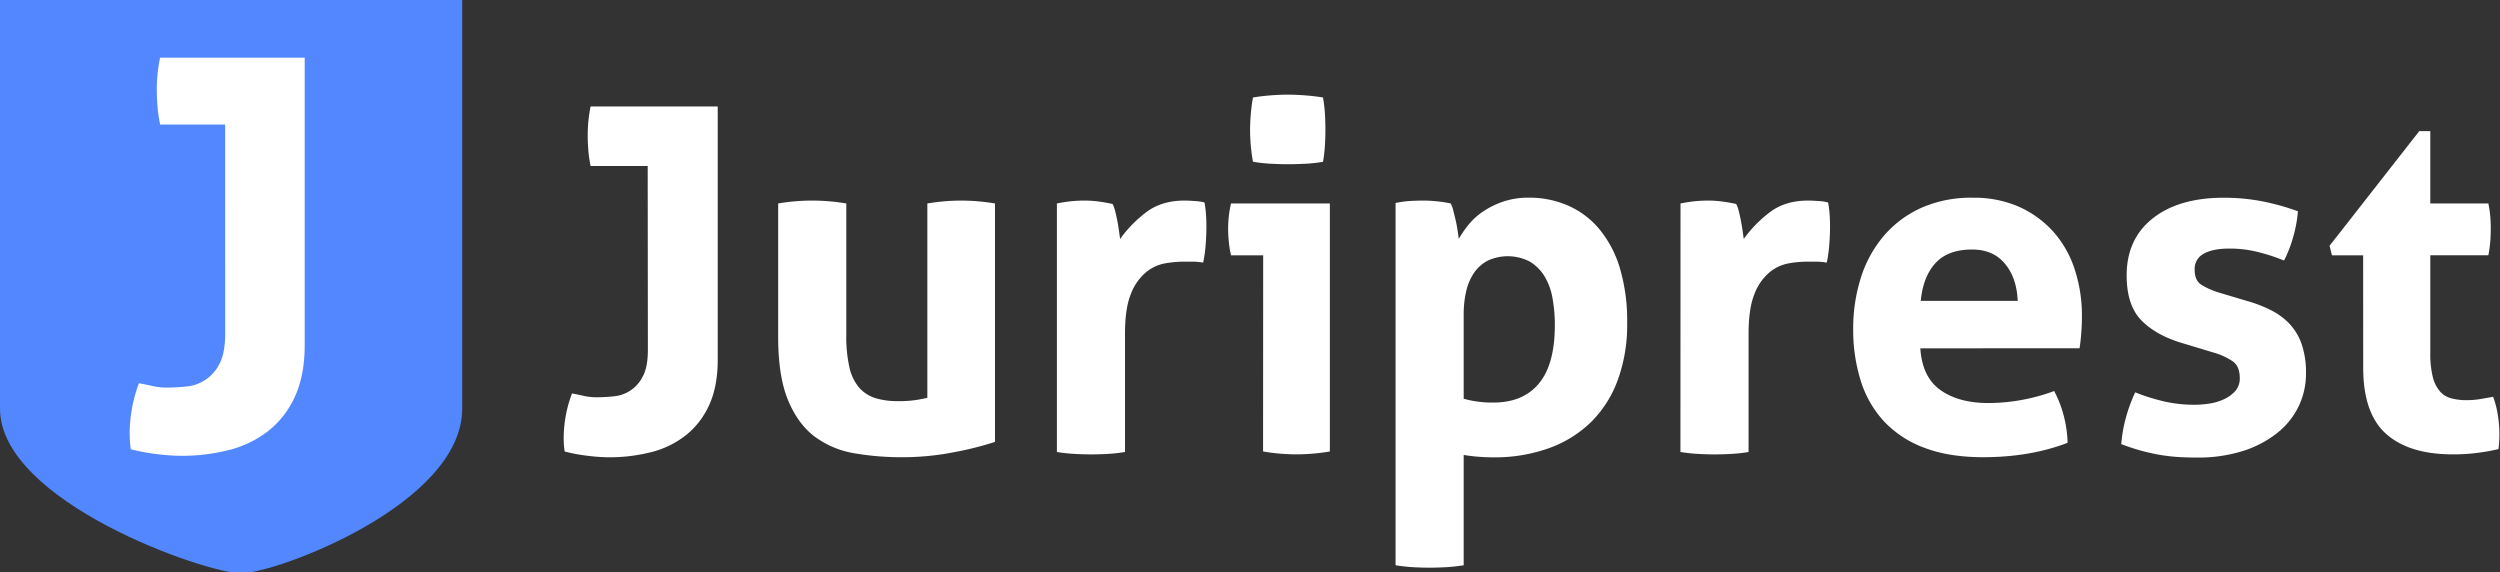 <svg id="Calque_2" data-name="Calque 2" xmlns="http://www.w3.org/2000/svg" viewBox="0 0 979 224"><rect x="0" y="0" width="979" height="224" fill="#333333" stroke="none"/><defs><style>.cls-1{fill:#5287ff;}.cls-2{fill:#fff;}</style></defs><path class="cls-1" d="M181,160c0,37.5-72.78,64.5-86.64,64.5S0,196.5,0,160V0H181Z"/><path class="cls-2" d="M253.64,65H231.28a48.2,48.2,0,0,1-.85-5.73c-.18-2.07-.28-4.1-.28-6.11a56.67,56.67,0,0,1,1.13-11.46h49.78v99.19q0,10.34-3.28,17.57a31.83,31.83,0,0,1-9,11.83A36.06,36.06,0,0,1,255.23,177a66.1,66.1,0,0,1-17,2.07,69.63,69.63,0,0,1-8-.57,66.3,66.3,0,0,1-9.11-1.69c-.13-.87-.23-1.75-.29-2.63s-.09-1.81-.09-2.81A49.57,49.57,0,0,1,224,154.07c1.38.25,2.88.57,4.51.94a22.26,22.26,0,0,0,5.07.56,64.92,64.92,0,0,0,6.77-.37,14,14,0,0,0,11.36-7.8q2-3.66,2-10.42Z"/><path class="cls-2" d="M304.73,79.68a79.31,79.31,0,0,1,26.68,0v51.47a54.17,54.17,0,0,0,1.22,12.68,18.5,18.5,0,0,0,3.75,7.89,13.9,13.9,0,0,0,6.3,4.14,28.76,28.76,0,0,0,8.83,1.22,43.69,43.69,0,0,0,11.64-1.32V79.68a80.23,80.23,0,0,1,13.16-1.13,81.14,81.14,0,0,1,13.33,1.13v93.37a128.09,128.09,0,0,1-15.87,4,105,105,0,0,1-20.57,2,108.74,108.74,0,0,1-18.41-1.51,35.93,35.93,0,0,1-15.5-6.38q-6.68-4.89-10.62-14.28t-3.94-25Z"/><path class="cls-2" d="M413.88,79.68c1.87-.38,3.66-.66,5.35-.85a52.44,52.44,0,0,1,5.54-.28,40.48,40.48,0,0,1,5.54.38c1.82.25,3.6.56,5.36.94a11,11,0,0,1,1,2.72c.31,1.19.59,2.44.85,3.76s.47,2.63.65,3.94.35,2.42.47,3.29a48.55,48.55,0,0,1,10.15-10.42q6-4.6,15-4.61c1.25,0,2.69.07,4.32.19a16.71,16.71,0,0,1,3.57.56,40.6,40.6,0,0,1,.56,4.32c.12,1.63.19,3.32.19,5.08,0,2.13-.1,4.44-.28,7a50.88,50.88,0,0,1-1,7.14,25.85,25.85,0,0,0-4.6-.38h-3.1a43.64,43.64,0,0,0-7.14.66,16.36,16.36,0,0,0-7.51,3.47A20.61,20.61,0,0,0,442.9,115q-2.36,5.63-2.35,15.78V177a59.72,59.72,0,0,1-6.76.75q-3.39.19-6.58.19t-6.48-.19a66.58,66.58,0,0,1-6.85-.75Z"/><path class="cls-2" d="M494.66,100H482.07a41.94,41.94,0,0,1-.85-5.17c-.18-1.81-.28-3.54-.28-5.16a43.72,43.72,0,0,1,1.13-10h38.7V176.8a80.2,80.2,0,0,1-13.15,1.13,78.89,78.89,0,0,1-13-1.13Zm-4-36.63a72.56,72.56,0,0,1-1.13-12.59,74.78,74.78,0,0,1,1.13-12.59c2.13-.37,4.41-.65,6.86-.84s4.66-.28,6.67-.28,4.44.09,6.95.28,4.82.47,6.95.84a58.07,58.07,0,0,1,.75,6.3c.12,2.06.19,4.16.19,6.29s-.07,4.07-.19,6.2a57.93,57.93,0,0,1-.75,6.39,58.3,58.3,0,0,1-6.86.75c-2.44.12-4.73.19-6.86.19s-4.26-.07-6.76-.19A58.27,58.27,0,0,1,490.71,63.34Z"/><path class="cls-2" d="M546.5,79.49a40,40,0,0,1,5.17-.75c1.69-.12,3.6-.19,5.73-.19a52.75,52.75,0,0,1,10.7,1.13,10.53,10.53,0,0,1,1,2.72c.31,1.2.62,2.48.94,3.86s.56,2.72.75,4,.35,2.42.47,3.29a39.65,39.65,0,0,1,4.13-5.92,26.32,26.32,0,0,1,5.92-5.16,33,33,0,0,1,7.8-3.67,31,31,0,0,1,9.58-1.4,38.21,38.21,0,0,1,15.12,3,33.51,33.51,0,0,1,12.31,9.11,43.29,43.29,0,0,1,8.17,15.31,72.68,72.68,0,0,1,2.91,21.79,62.9,62.9,0,0,1-3.57,21.89A44.83,44.83,0,0,1,623.34,165a45.76,45.76,0,0,1-16.53,10.42,62.7,62.7,0,0,1-22.17,3.67c-2.13,0-4.23-.1-6.3-.28s-3.78-.41-5.16-.66v43.21q-3.57.55-6.86.75c-2.19.12-4.35.19-6.48.19s-4.29-.07-6.48-.19-4.48-.38-6.86-.75Zm26.68,76.65a41.12,41.12,0,0,0,11.65,1.5q11.64,0,17.84-7.51t6.2-22.73a58.1,58.1,0,0,0-.94-10.81,24.26,24.26,0,0,0-3.19-8.54,17,17,0,0,0-5.73-5.64,18.69,18.69,0,0,0-16.53-.28,15,15,0,0,0-5.36,4.88,21.55,21.55,0,0,0-3,7.24,39.52,39.52,0,0,0-.94,8.83Z"/><path class="cls-2" d="M658.09,79.68q2.82-.57,5.35-.85a52.58,52.58,0,0,1,5.54-.28,40.74,40.74,0,0,1,5.55.38c1.81.25,3.6.56,5.35.94a10.56,10.56,0,0,1,1,2.72c.31,1.19.6,2.44.85,3.76s.47,2.63.66,3.94.34,2.42.46,3.29A48.55,48.55,0,0,1,693,83.16q6-4.6,15-4.61c1.25,0,2.69.07,4.32.19a16.59,16.59,0,0,1,3.57.56,38.17,38.17,0,0,1,.56,4.32c.13,1.63.19,3.32.19,5.08,0,2.13-.09,4.44-.28,7a52.42,52.42,0,0,1-1,7.14,25.88,25.88,0,0,0-4.61-.38h-3.1a43.53,43.53,0,0,0-7.13.66,16.39,16.39,0,0,0-7.52,3.47,20.61,20.61,0,0,0-5.92,8.46q-2.34,5.63-2.34,15.78V177a59.89,59.89,0,0,1-6.77.75c-2.25.13-4.45.19-6.57.19s-4.29-.06-6.48-.19a66.46,66.46,0,0,1-6.86-.75Z"/><path class="cls-2" d="M752,136.41q.74,11.28,7.89,16.35t18.78,5.07a72.84,72.84,0,0,0,13.06-1.22,74.09,74.09,0,0,0,12.68-3.48,44.25,44.25,0,0,1,3.57,9,46.47,46.47,0,0,1,1.69,11.27q-14.66,5.64-33.07,5.64-13.51,0-23.2-3.76a41,41,0,0,1-15.77-10.43,41.76,41.76,0,0,1-9-15.87,66.37,66.37,0,0,1-2.92-20.1,65.68,65.68,0,0,1,3-20.1,47,47,0,0,1,8.93-16.35,42.24,42.24,0,0,1,14.65-11,48.16,48.16,0,0,1,20.38-4,43.51,43.51,0,0,1,18,3.56,40,40,0,0,1,13.43,9.77,41.3,41.3,0,0,1,8.36,14.75,58.15,58.15,0,0,1,2.82,18.32q0,3.57-.29,7c-.19,2.32-.4,4.17-.65,5.54Zm38.13-18.59q-.37-9-5-14.56t-12.86-5.55q-9.4,0-14.28,5.26t-5.83,14.85Z"/><path class="cls-2" d="M855.15,134.53q-10.51-3-16.43-8.92t-5.92-17.75q0-14.28,10.23-22.36t27.9-8.07a80.29,80.29,0,0,1,14.47,1.31,92.06,92.06,0,0,1,14.46,4A50.62,50.62,0,0,1,898,92.83a48.26,48.26,0,0,1-3.57,9.2,74.41,74.41,0,0,0-9.95-3.28A45.6,45.6,0,0,0,873,97.34q-6.39,0-10,2a6.68,6.68,0,0,0-3.57,6.29q0,4.14,2.54,5.83a29.43,29.43,0,0,0,7.23,3.19l10.71,3.2a52.69,52.69,0,0,1,9.49,3.66,26.55,26.55,0,0,1,7.23,5.35,22.37,22.37,0,0,1,4.69,7.89,33.93,33.93,0,0,1,1.7,11.46,29.31,29.31,0,0,1-2.92,13,29.91,29.91,0,0,1-8.45,10.43,42,42,0,0,1-13.43,7,58.25,58.25,0,0,1-17.85,2.54c-3,0-5.76-.1-8.26-.28a67.72,67.72,0,0,1-7.24-.94q-3.48-.66-6.85-1.6t-7.33-2.44a54.7,54.7,0,0,1,1.78-10.24,64,64,0,0,1,3.67-10.05,77,77,0,0,0,11.74,3.66,53.1,53.1,0,0,0,11.55,1.22,37.51,37.51,0,0,0,5.73-.47,20.62,20.62,0,0,0,5.73-1.69,13.75,13.75,0,0,0,4.42-3.19,7.42,7.42,0,0,0,1.78-5.17q0-4.5-2.72-6.48a26.38,26.38,0,0,0-7.61-3.47Z"/><path class="cls-2" d="M925.41,100H913.2l-.94-3.76,35.13-44.9h4.32V79.68h22.73a43.31,43.31,0,0,1,.75,5.07c.13,1.51.19,3.07.19,4.7s-.06,3.44-.19,5.07a48.6,48.6,0,0,1-.75,5.45H951.71V138.1a37.93,37.93,0,0,0,.94,9.4,13.9,13.9,0,0,0,2.72,5.63,8.94,8.94,0,0,0,4.42,2.82,22.73,22.73,0,0,0,6.2.75,31.87,31.87,0,0,0,5.54-.47l4.79-.84a37.54,37.54,0,0,1,1.88,7.42,48.7,48.7,0,0,1,.56,6.85q0,2.07-.09,3.48c-.07.94-.16,1.85-.28,2.72a76.47,76.47,0,0,1-17.85,2.07q-17.1,0-26.11-8t-9-26Z"/><path class="cls-2" d="M88.16,48.76H62.73a53.29,53.29,0,0,1-1-6.52c-.22-2.34-.33-4.66-.33-6.94a60.85,60.85,0,0,1,1.29-12.73h56.63V135.1q0,11.76-3.74,20a36,36,0,0,1-10.26,13.46A41,41,0,0,1,90,176.14a75.31,75.31,0,0,1-19.34,2.35,79.7,79.7,0,0,1-9.09-.64,77.38,77.38,0,0,1-10.36-1.92c-.15-1-.26-2-.32-3s-.11-2.06-.11-3.2a56.42,56.42,0,0,1,3.63-19.66c1.57.28,3.28.64,5.13,1.06a25.45,25.45,0,0,0,5.77.65,72,72,0,0,0,7.69-.43,16,16,0,0,0,12.94-8.87q2.23-4.17,2.24-11.86Z"/></svg>